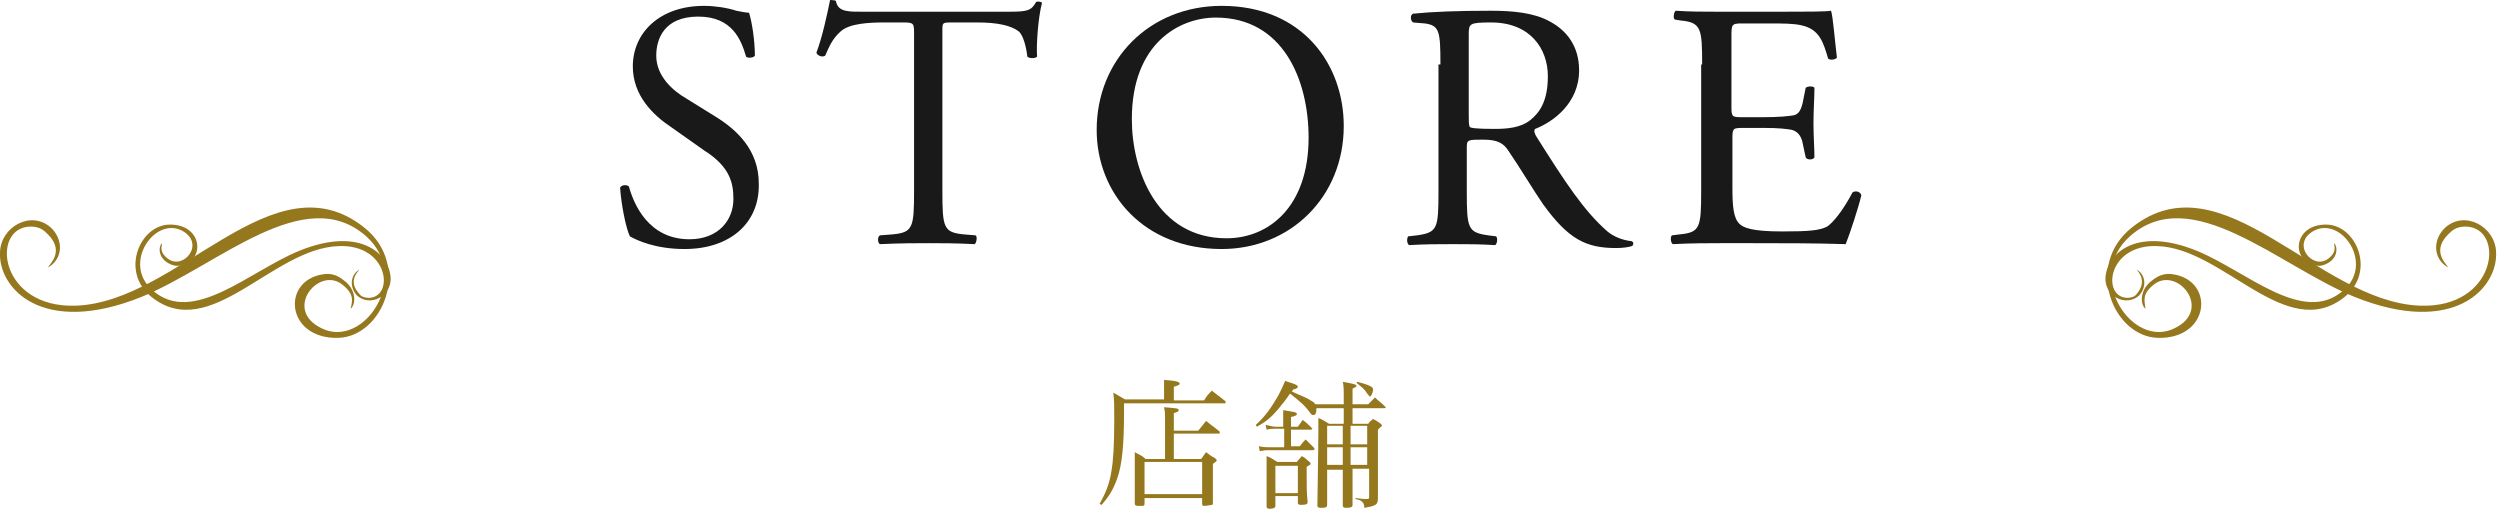<?xml version="1.0" encoding="utf-8"?>
<!-- Generator: Adobe Illustrator 22.0.1, SVG Export Plug-In . SVG Version: 6.00 Build 0)  -->
<svg version="1.1" id="レイヤー_1" xmlns="http://www.w3.org/2000/svg" xmlns:xlink="http://www.w3.org/1999/xlink" x="0px"
	 y="0px" width="256px" height="53px" viewBox="0 0 256 53" style="enable-background:new 0 0 256 53;" xml:space="preserve">
<style type="text/css">
	.st0{fill:#95771D;}
	.st1{fill:#191919;}
</style>
<g>
	<g>
		<path class="st0" d="M123.3,41c0.3-0.5,0.4-0.6,0.8-1c0.6,0.5,0.8,0.6,1.4,1.1c0,0.1,0,0.1,0,0.1c0,0.1,0,0.1-0.1,0.1h-10.3
			c0,0.4,0,0.7,0,0.9c0,3.4-0.2,5.4-0.7,6.8c-0.4,1.1-0.8,1.8-1.6,2.7l-0.2-0.1c0.6-1.1,1-2,1.2-3.3c0.2-1.1,0.3-2.7,0.3-5.4
			c0-1.4,0-1.9-0.1-2.7c0.5,0.3,0.7,0.4,1.2,0.7h4v-1c0-0.1,0-0.3,0-0.5c0-0.1,0-0.3,0-0.5c1.3,0.1,1.6,0.2,1.6,0.4
			c0,0.1-0.2,0.2-0.6,0.3V41H123.3z M122.7,44.1c0.4-0.5,0.5-0.6,0.8-1c0.6,0.5,0.8,0.6,1.4,1.1c0,0,0,0.1,0,0.1
			c0,0.1,0,0.1-0.1,0.1h-4.6V47h2.8c0.2-0.3,0.3-0.4,0.5-0.7c0.4,0.3,0.5,0.4,0.9,0.6c0.1,0.1,0.2,0.2,0.2,0.2
			c0,0.1-0.1,0.2-0.4,0.4V49c0,1.2,0,1.4,0,2.5c0,0.1,0,0.2-0.1,0.2c-0.1,0-0.5,0.1-0.8,0.1c-0.1,0-0.2,0-0.2-0.2v-0.6h-5.9v0.6
			c0,0.2-0.1,0.2-0.3,0.2c-0.1,0-0.3,0-0.4,0c-0.2,0-0.3-0.1-0.3-0.2c0,0,0,0,0-0.1c0-0.6,0-3.4,0-3.9c0-0.4,0-0.7,0-1.3
			c0.5,0.3,0.7,0.3,1.1,0.7h2v-4.1c0-0.6,0-0.7-0.1-1.2c1.2,0.1,1.5,0.1,1.5,0.3c0,0.1-0.1,0.2-0.5,0.3v1.8H122.7z M117.2,50.6h5.9
			v-3.3h-5.9V50.6z"/>
		<path class="st0" d="M135.9,51.7c0,0.2-0.1,0.3-0.5,0.3c-0.1,0-0.1,0-0.2,0c0,0,0,0,0,0c-0.2,0-0.3-0.1-0.3-0.2c0,0,0,0,0,0
			c0-1.1,0.1-5.5,0.1-7.8c0-0.4,0-0.7,0-1.2c0.5,0.2,0.6,0.3,1.1,0.6h1.5c0-0.7,0-1.2,0-1.6h-2.8c0,0.1,0,0.1,0,0.1
			c0,0.4-0.1,0.6-0.3,0.6c-0.1,0-0.2,0-0.4-0.3c-0.5-0.7-1-1.1-2-1.9c-0.4,0.6-0.8,1.1-1.3,1.7c-0.7,0.8-1.2,1.2-2.1,1.7l-0.1-0.2
			c1-0.9,1.6-1.8,2.3-3c0.3-0.6,0.5-1,0.7-1.5c0.3,0.1,0.5,0.2,0.6,0.2c0.6,0.2,0.7,0.3,0.7,0.4s-0.1,0.2-0.5,0.3l-0.1,0.2
			c0.6,0.3,1.5,0.6,1.9,0.9c0.4,0.2,0.4,0.3,0.5,0.4h2.9c0-1.8,0-1.8-0.1-2.3c1.2,0.2,1.4,0.3,1.4,0.4c0,0.1,0,0.1-0.4,0.3
			c0,0.8,0,0.8,0,1.6h1.6c0.3-0.3,0.4-0.4,0.7-0.7c0.4,0.4,0.6,0.5,1,0.9c0,0,0.1,0.1,0.1,0.1c0,0.1-0.1,0.1-0.2,0.1h-3.2v1.6h1.6
			c0.2-0.3,0.3-0.3,0.5-0.5c0.4,0.2,0.5,0.3,0.8,0.5c0.1,0.1,0.1,0.1,0.1,0.2c0,0,0,0.1-0.1,0.1c0,0-0.1,0.1-0.3,0.3v4.9
			c0,0.5,0,1,0,2.1c0,0.7-0.2,0.8-1.4,1c0-0.4-0.1-0.5-0.2-0.6c-0.2-0.2-0.3-0.2-0.7-0.3v-0.1c0.8,0.1,0.8,0.1,1.1,0.1
			c0,0,0.1,0,0.1,0c0.1,0,0.2,0,0.2-0.2V48h-1.7v0.5c0,1.9,0,1.9,0,3.2c0,0.2-0.1,0.3-0.7,0.3c-0.2,0-0.3-0.1-0.3-0.2
			c0-1.3,0-1.3,0-3.7h-1.6V51.7z M131.4,43.9h-0.8c-0.3,0-0.5,0-0.9,0.1l-0.1-0.5c0.4,0.1,0.8,0.2,1,0.2h0.8v-0.7c0-0.1,0-0.3,0-0.6
			c0-0.1,0-0.2,0-0.4c1.2,0.2,1.4,0.2,1.4,0.4c0,0.1-0.1,0.2-0.6,0.3v1h0.7l0.5-0.7c0.4,0.3,0.5,0.4,0.9,0.8c0,0,0.1,0.1,0.1,0.1
			c0,0-0.1,0.1-0.2,0.1h-2v1.7h0.9c0.3-0.4,0.3-0.4,0.6-0.7c0.4,0.4,0.5,0.5,0.9,0.9c0,0,0,0.1,0,0.1c0,0-0.1,0.1-0.1,0.1h-4.7
			c-0.2,0-0.3,0-0.8,0.1l-0.1-0.5c0.6,0.1,0.8,0.1,1.1,0.1h1.5V43.9z M129.7,47.1c0-0.1,0-0.2,0-0.4c0.5,0.2,0.6,0.3,1.1,0.6h2
			c0.2-0.3,0.3-0.3,0.5-0.6c0.4,0.2,0.4,0.3,0.8,0.6c0.1,0.1,0.1,0.1,0.1,0.2c0,0.1-0.1,0.1-0.4,0.3c0,2.5,0,2.5,0.1,3.6
			c0,0.2-0.1,0.3-0.7,0.3c-0.2,0-0.3-0.1-0.3-0.2v-0.7h-2.3v1c0,0.2-0.2,0.3-0.6,0.3c-0.2,0-0.3-0.1-0.3-0.2c0,0,0,0,0,0
			c0-0.6,0-2.1,0-3.8L129.7,47.1z M130.6,50.5h2.3v-2.8h-2.3V50.5z M137.5,43.6h-1.6v1.9h1.6V43.6z M137.5,45.8h-1.6v1.8h1.6V45.8z
			 M140,43.6h-1.7v1.9h1.7V43.6z M140,45.8h-1.7v1.8h1.7V45.8z M139,39.1c0.4,0.1,0.7,0.2,1,0.3c0.5,0.2,0.6,0.3,0.6,0.5
			c0,0.3-0.2,0.7-0.3,0.7c-0.1,0-0.1-0.1-0.3-0.3c-0.3-0.5-0.5-0.6-1.1-1.1L139,39.1z"/>
	</g>
</g>
<g>
	<g>
		<path class="st1" d="M70.1,25.5c-3,0-4.9-0.9-5.6-1.3c-0.4-0.8-0.9-3.3-1-5c0.2-0.3,0.7-0.3,0.9-0.1c0.5,1.8,2,5.4,6.2,5.4
			c3,0,4.5-2,4.5-4.1c0-1.6-0.3-3.3-3-5L68.7,13c-1.8-1.2-3.9-3.2-3.9-6.2c0-3.4,2.7-6.2,7.3-6.2c1.1,0,2.4,0.2,3.3,0.5
			c0.5,0.1,1,0.2,1.3,0.2c0.3,0.9,0.6,2.9,0.6,4.4c-0.1,0.2-0.7,0.3-0.9,0.1c-0.5-1.7-1.4-4.1-4.9-4.1c-3.5,0-4.3,2.3-4.3,4
			c0,2.1,1.7,3.6,3.1,4.4l2.9,1.8c2.3,1.4,4.5,3.5,4.5,6.9C77.8,22.8,74.8,25.5,70.1,25.5z"/>
		<path class="st1" d="M96.5,19.5c0,3.8,0.1,4.3,2.2,4.5l1.2,0.1c0.2,0.1,0.1,0.8-0.1,0.9c-2.1-0.1-3.3-0.1-4.7-0.1
			c-1.4,0-2.7,0-5,0.1c-0.2-0.1-0.3-0.7,0-0.9l1.3-0.1c2.1-0.2,2.2-0.7,2.2-4.5V3.5c0-1.1,0-1.2-1.1-1.2h-2c-1.5,0-3.5,0.1-4.4,0.9
			c-0.9,0.8-1.2,1.6-1.6,2.5c-0.3,0.2-0.8,0-0.9-0.3c0.6-1.6,1.1-3.9,1.4-5.4C85,0,85.5,0,85.6,0.1c0.2,1.2,1.4,1.1,3.1,1.1h14.6
			c1.9,0,2.3-0.1,2.8-1c0.2-0.1,0.6,0,0.6,0.1c-0.4,1.5-0.6,4.4-0.5,5.5C106,6,105.4,6,105.2,5.8c-0.1-0.9-0.4-2.2-0.9-2.6
			c-0.8-0.6-2.2-0.9-4.2-0.9h-2.6c-1.1,0-1,0-1,1.2V19.5z"/>
		<path class="st1" d="M112.3,13.3c0-7.2,5.4-12.7,12.8-12.7c8.3,0,12.5,6,12.5,12.3c0,7.3-5.5,12.6-12.5,12.6
			C117.1,25.5,112.3,19.8,112.3,13.3z M134,14.1c0-5.9-2.6-12.3-9.5-12.3c-3.7,0-8.6,2.6-8.6,10.4c0,5.3,2.6,12.2,9.7,12.2
			C129.9,24.4,134,21.2,134,14.1z"/>
		<path class="st1" d="M147.5,6.6c0-3.4-0.1-4-1.6-4.2l-1.2-0.1c-0.3-0.2-0.3-0.8,0-0.9c2-0.2,4.5-0.3,8-0.3c2.2,0,4.4,0.2,6,1.1
			c1.7,0.9,3,2.5,3,5c0,3.4-2.7,5.3-4.5,6c-0.2,0.2,0,0.6,0.2,0.9c2.9,4.6,4.8,7.5,7.2,9.6c0.6,0.5,1.5,0.9,2.5,1
			c0.2,0.1,0.2,0.4,0,0.5c-0.3,0.1-0.9,0.2-1.6,0.2c-3.1,0-4.9-0.9-7.5-4.5c-0.9-1.3-2.4-3.8-3.5-5.4c-0.5-0.8-1.1-1.2-2.6-1.2
			c-1.6,0-1.7,0-1.7,0.8v4.5c0,3.8,0.1,4.2,2.2,4.5l0.8,0.1c0.2,0.2,0.1,0.8-0.1,0.9c-1.6-0.1-2.8-0.1-4.3-0.1c-1.5,0-2.8,0-4.5,0.1
			c-0.2-0.1-0.3-0.6-0.1-0.9l0.9-0.1c2.1-0.3,2.2-0.7,2.2-4.5V6.6z M150.4,11.8c0,0.6,0,1,0.1,1.2c0.1,0.1,0.6,0.2,2.5,0.2
			c1.3,0,2.7-0.1,3.7-0.9c1-0.8,1.8-2,1.8-4.5c0-2.8-1.8-5.5-5.8-5.5c-2.2,0-2.3,0.1-2.3,1.2V11.8z"/>
		<path class="st1" d="M174.3,6.6c0-3.7-0.1-4.3-2.2-4.5L171.5,2c-0.2-0.1-0.1-0.8,0.1-0.9c1.5,0.1,2.8,0.1,4.2,0.1h6.8
			c2.3,0,4.4,0,4.9-0.1c0.2,0.6,0.4,3.2,0.6,4.8c-0.1,0.2-0.7,0.3-0.9,0.1c-0.5-1.7-0.9-3-2.7-3.4c-0.8-0.2-1.9-0.2-3.5-0.2h-2.6
			c-1.1,0-1.1,0.1-1.1,1.4v7.2c0,1,0.1,1,1.2,1h2.1c1.5,0,2.6-0.1,3.1-0.2c0.4-0.1,0.7-0.4,0.9-1.3l0.3-1.5c0.2-0.2,0.8-0.2,0.9,0
			c0,0.9-0.1,2.3-0.1,3.6c0,1.3,0.1,2.7,0.1,3.5c-0.1,0.3-0.8,0.3-0.9,0l-0.3-1.4c-0.1-0.6-0.4-1.2-1.1-1.4
			c-0.5-0.1-1.4-0.2-2.8-0.2h-2.1c-1.1,0-1.2,0-1.2,1v5.1c0,1.9,0.1,3.1,0.7,3.7c0.4,0.4,1.2,0.8,4.4,0.8c2.8,0,3.8-0.1,4.6-0.5
			c0.6-0.4,1.6-1.6,2.6-3.5c0.3-0.2,0.8-0.1,0.9,0.3c-0.3,1.3-1.2,4-1.6,5c-3.2-0.1-6.4-0.1-9.6-0.1h-3.2c-1.5,0-2.8,0-4.9,0.1
			c-0.2-0.1-0.3-0.7-0.1-0.9L172,24c2.1-0.2,2.2-0.7,2.2-4.5V6.6z"/>
	</g>
</g>
<g>
	<g>
		<path class="st0" d="M250.7,27.4c-1.6-0.9-1.6-2.9-0.3-4.1c2-1.8,5.1-0.1,5.2,2.5c0.2,3.7-4.3,8.7-14.5,4.6
			c-7.8-3.2-16.7-11.8-23-6.2c-4.7,4.2,0.3,11.6,4.6,9.4c3.9-1.9,0.3-6.3-2.1-4.5c-1.3,1-1,1.7-0.9,2.5c-0.5-0.3-0.7-1.9,0.7-2.9
			c0.5-0.4,1.2-0.8,2.2-0.6c4.2,0.7,3.7,6.6-1.6,6.5c-4.6-0.1-7.6-7.4-2.7-11.3c9.3-7.4,19,7.6,29.5,8c7.9,0.3,8.8-8,4.7-8.1
			c-0.7,0-1.2,0.2-1.6,0.6h0C248.9,25.6,250.4,26.9,250.7,27.4L250.7,27.4z"/>
		<path class="st0" d="M218.8,27.6c1,0.6,1,1.9,0.2,2.7c-1.3,1.1-3.3,0.1-3.4-1.6c-0.1-2.4,2.8-5.7,9.4-3c5.1,2.1,10.9,7.7,15,4
			c3.1-2.7-0.2-7.5-3-6.1c-2.5,1.3-0.2,4.1,1.4,2.9c0.8-0.6,0.7-1.1,0.6-1.6c0.3,0.2,0.5,1.2-0.4,1.9c-0.3,0.2-0.8,0.5-1.4,0.4
			c-2.7-0.4-2.4-4.3,1.1-4.2c3,0.1,5,4.8,1.8,7.4c-6,4.8-12.4-5-19.2-5.2c-5.1-0.2-5.7,5.2-3.1,5.3c0.4,0,0.8-0.1,1-0.4h0
			C219.9,28.8,219,27.9,218.8,27.6L218.8,27.6z"/>
	</g>
	<g>
		<path class="st0" d="M4.9,27.4c1.6-0.9,1.6-2.9,0.3-4.1c-2-1.8-5.1-0.1-5.2,2.5c-0.2,3.7,4.3,8.7,14.5,4.6
			c7.8-3.2,16.7-11.8,23-6.2c4.7,4.2-0.3,11.6-4.6,9.4c-3.9-1.9-0.3-6.3,2.1-4.5c1.3,1,1.1,1.7,0.9,2.5c0.5-0.3,0.7-1.9-0.7-2.9
			c-0.5-0.4-1.2-0.8-2.2-0.6c-4.2,0.7-3.7,6.6,1.6,6.5c4.6-0.1,7.6-7.4,2.7-11.3c-9.3-7.4-19,7.6-29.5,8c-7.9,0.3-8.8-8-4.7-8.1
			c0.7,0,1.2,0.2,1.6,0.6h0C6.7,25.6,5.2,26.9,4.9,27.4L4.9,27.4z"/>
		<path class="st0" d="M36.8,27.6c-1,0.6-1,1.9-0.2,2.7c1.3,1.1,3.3,0.1,3.4-1.6c0.1-2.4-2.8-5.7-9.4-3c-5.1,2.1-10.9,7.7-15,4
			c-3.1-2.7,0.2-7.5,3-6.1c2.5,1.3,0.2,4.1-1.4,2.9c-0.8-0.6-0.7-1.1-0.6-1.6c-0.3,0.2-0.5,1.2,0.4,1.9c0.3,0.2,0.8,0.5,1.4,0.4
			c2.7-0.4,2.4-4.3-1.1-4.2c-3,0.1-5,4.8-1.8,7.4c6,4.8,12.4-5,19.2-5.2c5.1-0.2,5.7,5.2,3.1,5.3c-0.4,0-0.8-0.1-1-0.4h0
			C35.6,28.8,36.6,27.9,36.8,27.6L36.8,27.6z"/>
	</g>
</g>
</svg>
